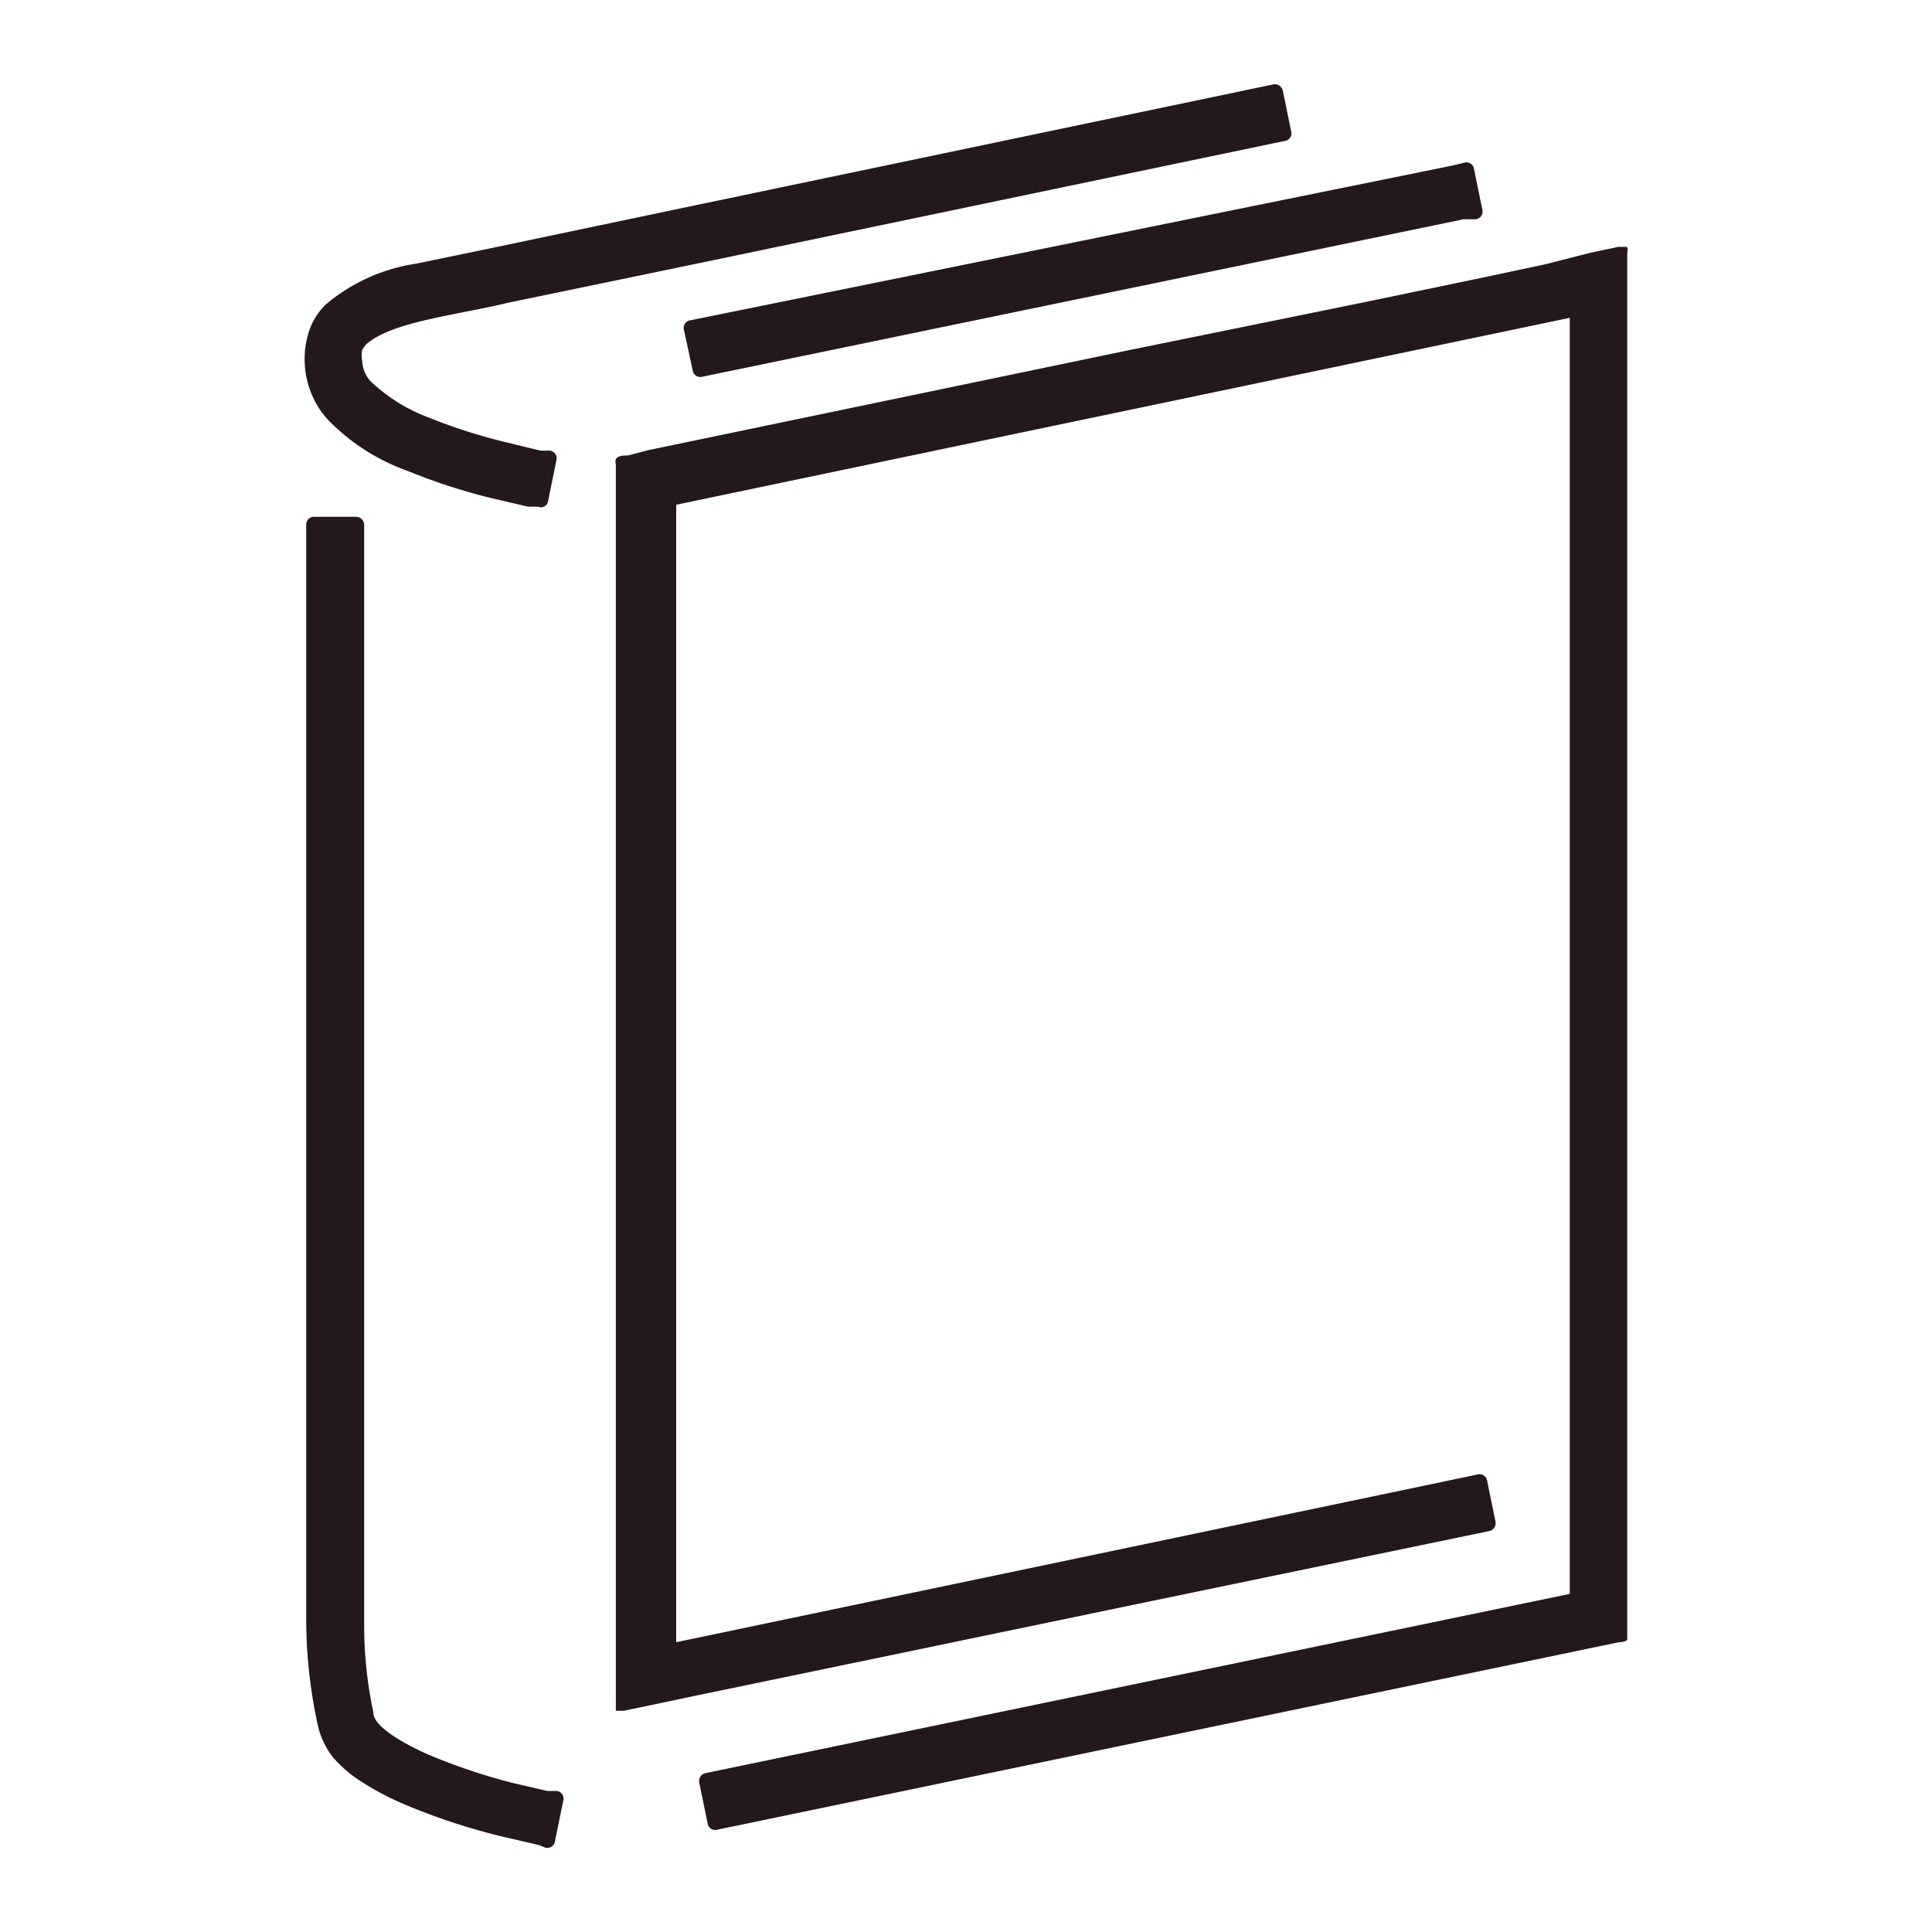 <svg xmlns="http://www.w3.org/2000/svg" viewBox="0 0 40 40"><defs><style>.cls-1{fill:#24181b;}</style></defs><g id="Layer_1" data-name="Layer 1"><path class="cls-1" d="M33.66,5.11l-.15,0-.61.13L32,5.47l-1.22.26-2.45.51-4.91,1-10,2.08L13,9.43c-.11,0-.3,0-.25.18V35.42s.11,0,.16,0l.34-.07,1.14-.24,1.35-.28,2.7-.56,5.39-1.12,7-1.45a.17.17,0,0,0,.13-.21l-.17-.83a.16.16,0,0,0-.21-.13L14,34V10.45L32.5,6.58V33L14.61,36.71a.17.17,0,0,0-.13.21l.17.83a.16.16,0,0,0,.21.13L33.52,34s.17,0,.17-.07V5.24S33.72,5.1,33.66,5.11Z"></path><path class="cls-1" d="M8.44,9.75a12.32,12.32,0,0,0,1.72.56l.43.1.34.08.21,0a.15.15,0,0,0,.21-.13l.17-.83a.16.16,0,0,0-.14-.2l-.19,0-.33-.08-.41-.1a11.36,11.36,0,0,1-1.56-.5A3.53,3.53,0,0,1,7.68,7.9a.65.65,0,0,1-.18-.42.63.63,0,0,1,0-.24s0,0,.07-.1c.52-.48,1.87-.61,2.94-.87l3.38-.7L26.59,2.92a.16.16,0,0,0,.14-.21l-.17-.83a.17.17,0,0,0-.21-.13L13.68,4.4l-3.38.71-1.69.35a3.75,3.75,0,0,0-1.86.84,1.35,1.35,0,0,0-.37.62,1.79,1.79,0,0,0-.07.61,1.86,1.86,0,0,0,.46,1.14A4.31,4.31,0,0,0,8.44,9.75Z"></path><path class="cls-1" d="M11.28,38.25a.16.16,0,0,0,.21-.13l.17-.83a.16.16,0,0,0-.13-.21l-.2,0-.73-.17a12.27,12.27,0,0,1-1.77-.6c-.53-.24-1.11-.58-1.1-.86a8.54,8.54,0,0,1-.19-1.79V10.87a.17.17,0,0,0-.18-.17H6.51a.16.16,0,0,0-.17.17V33.62a10.33,10.33,0,0,0,.24,2.1,1.64,1.64,0,0,0,.32.67,2.66,2.66,0,0,0,.48.43,5.81,5.81,0,0,0,1,.54,13.29,13.29,0,0,0,2,.66l.78.18Z"></path><path class="cls-1" d="M14.16,6.83l.18.83a.16.16,0,0,0,.2.14L30.3,4.54l.25,0a.16.16,0,0,0,.14-.2l-.17-.83a.16.16,0,0,0-.21-.14l-.25.06L14.3,6.63A.16.16,0,0,0,14.16,6.83Z"></path></g></svg>
